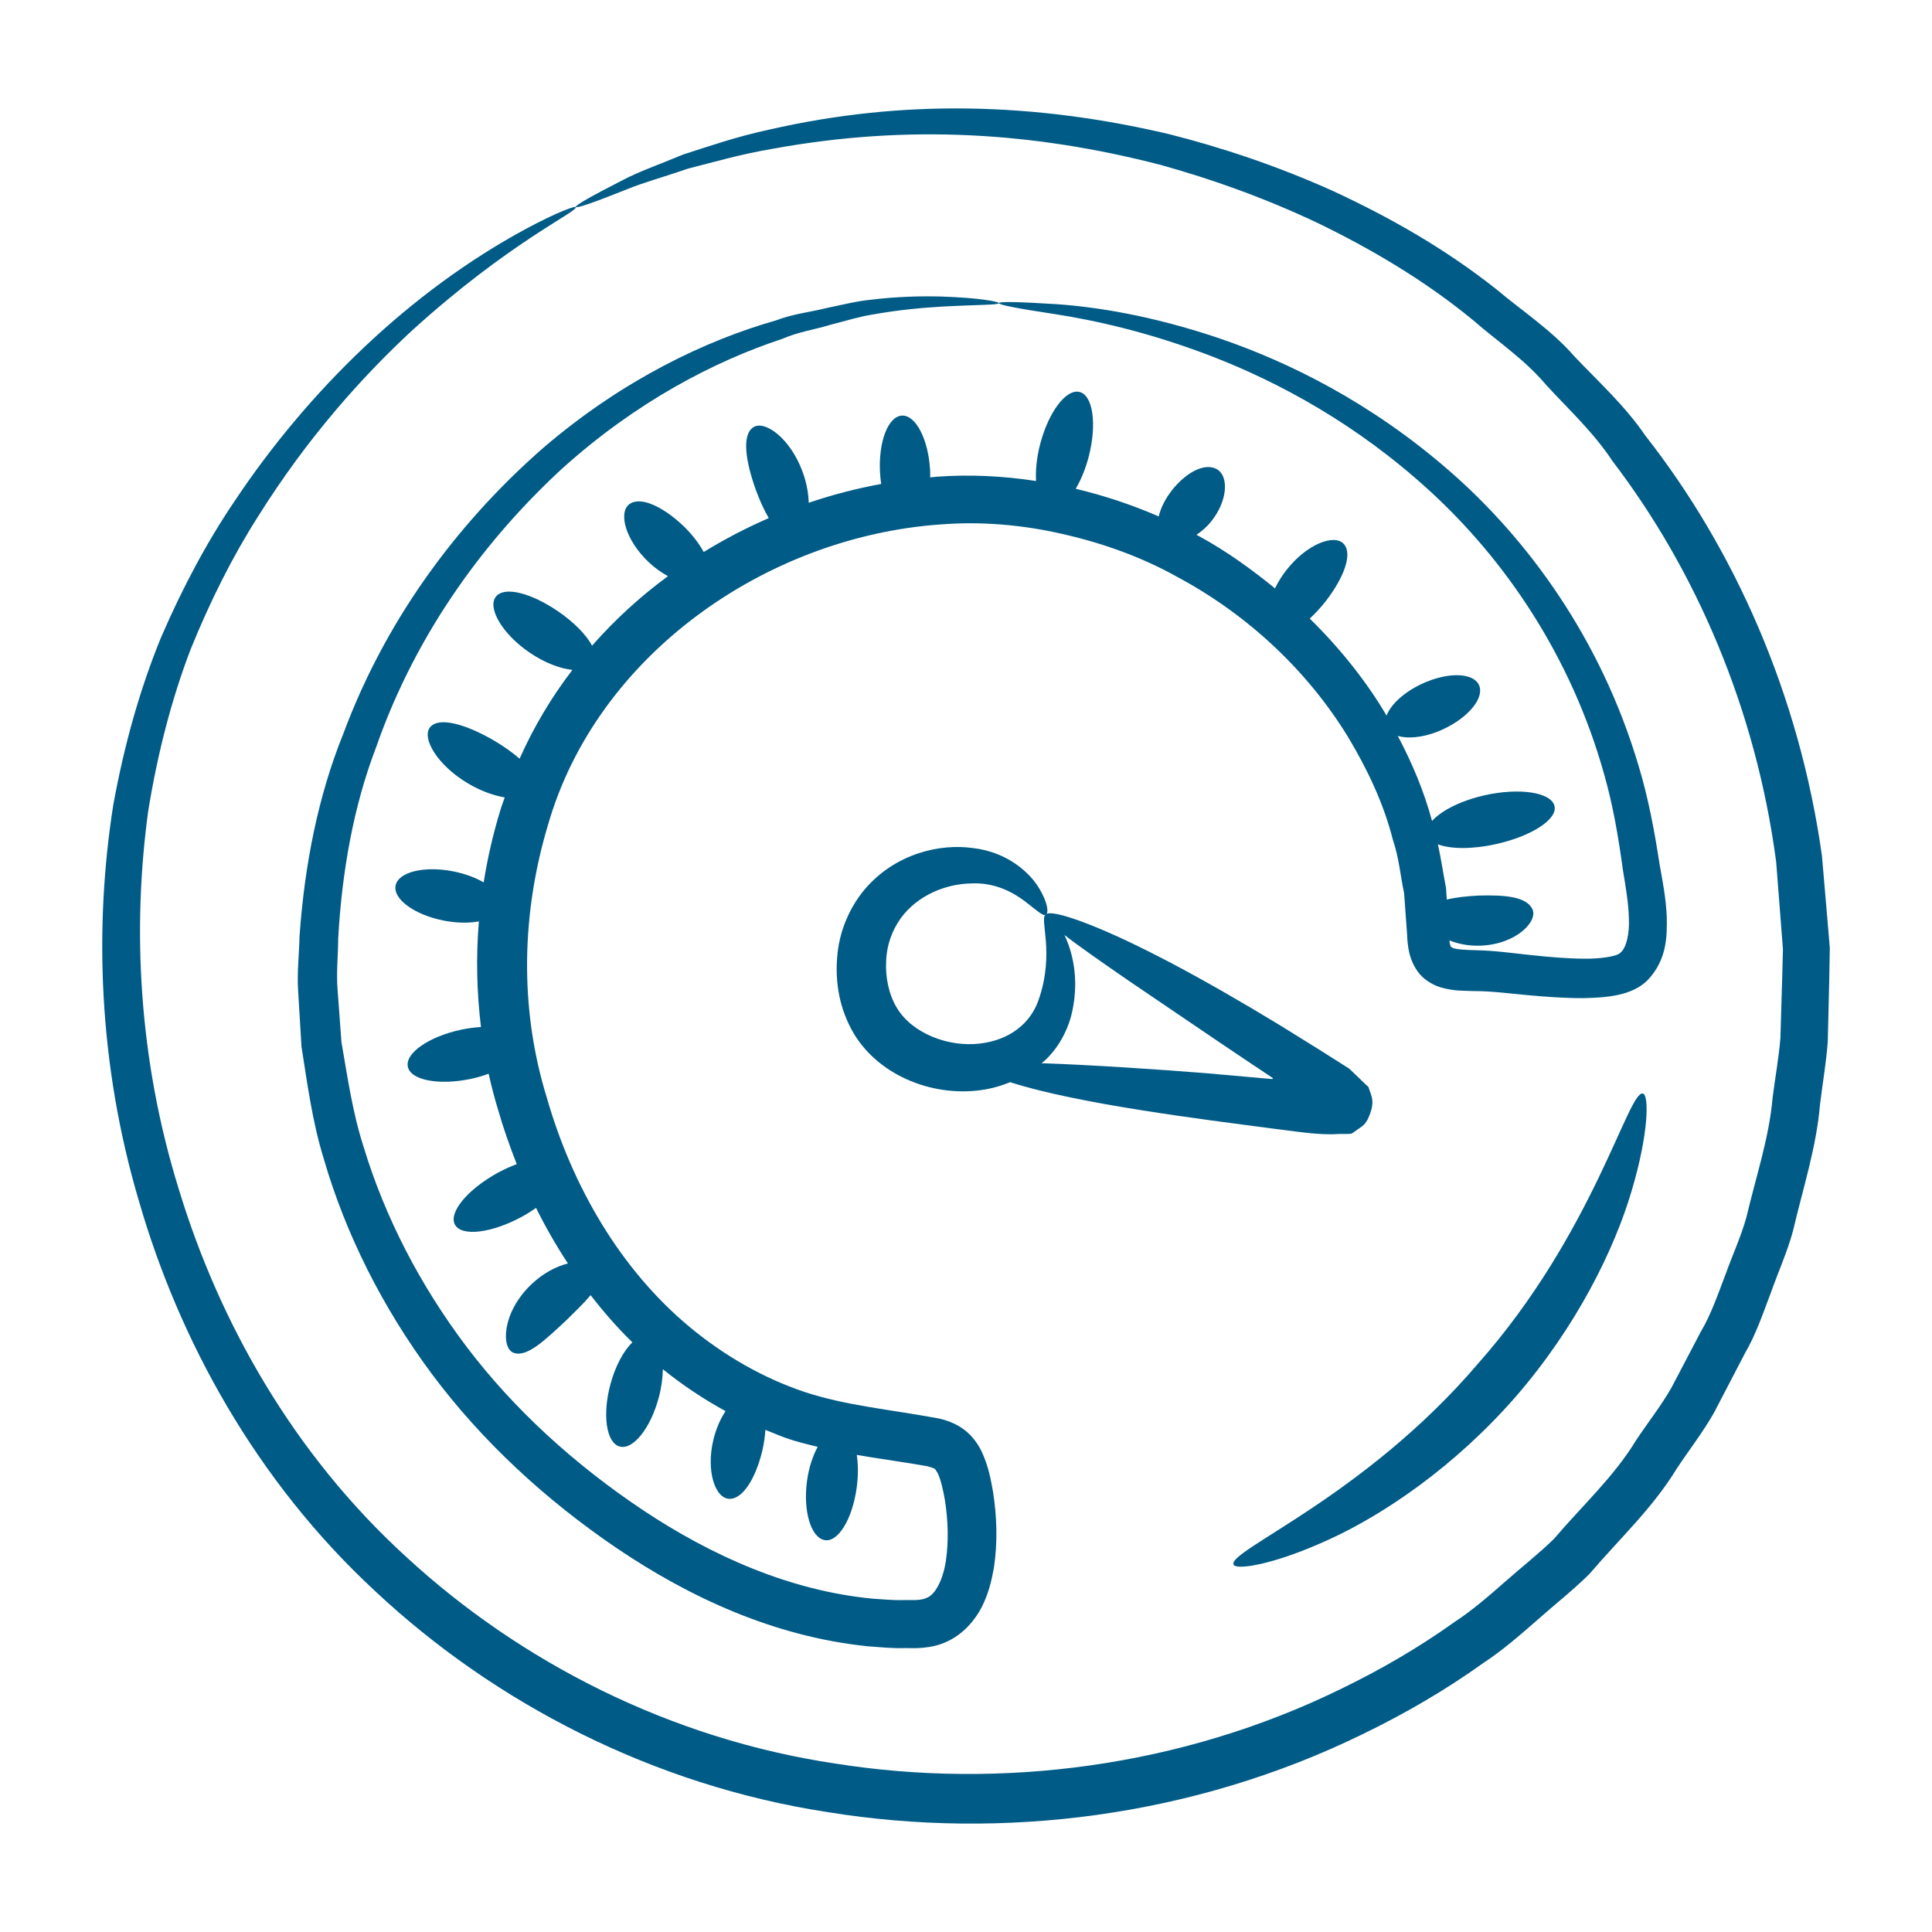 <?xml version="1.0" encoding="UTF-8"?>
<svg width="1200pt" height="1200pt" version="1.1" viewBox="0 0 1200 1200" xmlns="http://www.w3.org/2000/svg">
 <g fill="#005b86">
  <path d="m1134.9 569.53c-1.094-12.727-2.18-25.375-3.254-37.949-14.02-100.06-54.391-190.52-109.69-260.99-12.672-18.617-29.152-33.504-44.023-49.188-14.266-16.402-32.305-28.07-48.18-41.457-32.551-25.855-67.531-45.453-101.91-61.359-34.602-15.582-68.945-26.984-101.99-35.336-83.383-19.566-164.88-21.746-247.72-2.824-20.613 4.394-38.289 10.602-53.684 15.5-14.945 6.223-27.859 10.742-37.633 15.922-38.824 19.848-39.855 22.695 2.445 5.781 10.047-4.191 23.113-7.703 38.07-12.902 15.41-3.879 32.949-9.055 53.262-12.434 83.18-15.105 161.3-10.316 240.36 10.148 31.73 8.805 64.582 20.492 97.559 36.09 32.742 15.906 66.016 35.312 96.609 60.469 14.895 13.027 31.949 24.258 45.25 40.121 13.902 15.145 29.418 29.383 41.188 47.289 51.637 67.578 89.066 153.82 101.65 248.91 0.922 11.938 3.156 40.652 4.207 54.203l-0.473 18.324c-0.367 12.246-0.734 24.566-1.102 36.953-1.008 12.332-3.277 24.613-4.844 37.027-2.164 25.051-10.387 49.141-16.199 73.957-3.383 12.289-8.832 23.965-13.152 36.066-4.625 12-8.711 24.316-15.355 35.512-6.023 11.48-12.074 23.012-18.148 34.598-6.477 11.336-14.688 21.676-21.961 32.641-13.73 22.664-33.59 40.742-50.879 61.102-9.52 9.359-20.184 17.617-30.25 26.547-10.156 8.859-20.293 17.812-31.719 25.258-22.105 15.824-45.867 29.609-70.648 41.602-99.18 48.531-211.01 62.488-313.62 46.305-103.11-15.332-196.04-63.324-266.34-128.02-70.969-64.574-116.72-146.82-141.56-228.38-25.469-81.793-28.957-163.37-19.105-235.32 5.805-35.914 14.562-69.551 26.25-100.18 12.266-30.297 26.289-58.141 41.941-82.695 30.91-49.367 64.949-86.973 95.027-114.95 61.012-55.578 104.03-74.5 102.35-77.281-0.363-0.746-11.383 3.031-30.82 13.492-72.215 38.902-135.48 100.66-181.19 169.3-16.836 24.863-32.098 53.25-45.699 84.77-12.961 31.742-22.863 66.711-29.621 104.15-11.746 74.961-9.414 160.17 16.109 246.11 24.785 85.531 72.266 173.14 146.81 242.06 73.641 68.926 171.93 120.42 281.07 137.1 108.46 17.531 226.77 3.035 331.98-48.418 26.281-12.715 51.492-27.367 74.957-44.184 12.09-7.926 22.93-17.441 33.762-26.891 10.738-9.523 22.043-18.395 32.168-28.398 18.52-21.66 39.473-41.145 54.141-65.262 7.738-11.699 16.391-22.789 23.25-34.875 6.426-12.336 12.82-24.625 19.199-36.859 6.969-11.973 11.312-25.023 16.172-37.789 4.555-12.859 10.199-25.312 13.742-38.34 6.133-26.305 14.543-51.902 16.758-78.371 1.598-13.121 3.863-26.121 4.844-39.145 0.309-13.078 0.617-26.078 0.926-39.008l0.332-19.324z"/>
  <path d="m212.97 456.4c-15.293 37.969-23.801 80.598-26.926 125.19-0.23 11.191-1.613 22.516-0.867 33.93 0.691 11.426 1.391 22.965 2.094 34.609 3.633 23.008 6.727 46.73 13.906 69.902 13.551 46.512 36.301 91.949 67.043 133.34 30.91 41.465 70.195 77.918 115.04 108.35 44.82 30.262 97.41 54.883 156.01 60.84 7.312 0.539 14.633 1.285 22.043 1.102 3.926-0.078 6.894 0.234 11.613-0.188 5.07-0.43 10.148-1.453 15.18-3.828 10.008-4.551 17.301-13.039 21.574-21.266 4.258-8.324 6.211-16.566 7.664-24.637 2.356-16.094 1.855-31.508-0.531-47.035-1.469-7.969-2.676-15.348-6.867-24.672-2.18-4.609-5.637-9.922-11.02-13.984-5.332-4.039-10.895-5.828-15.426-6.945-30.852-5.723-57.859-7.981-83.832-16.555-25.484-8.535-50-22.602-71.312-40.332-42.848-35.625-72.934-87.098-88.898-143.03-17.129-55.785-15.348-114.68 0.898-168.79 30.145-105.04 134.62-178.67 243.16-186.62 26.102-2.109 52.086 0.223 77.012 6.019 24.914 5.68 49.047 14.383 70.953 26.664 44.207 23.746 80.973 58.715 105.73 99.156 12.188 20.277 22.277 41.641 27.906 63.906 3.75 10.902 4.699 22.328 7.012 33.379l1.211 16.816 0.617 8.426c0.113 3.57 0.395 7.281 1.32 11.422 0.91 4.016 3.078 9.465 6.543 13.465 3.426 3.984 8.418 6.852 13.094 8.273 8.918 2.492 14.91 1.988 20.758 2.269 10.984 0 21.484 1.48 33.219 2.523 11.445 1.055 22.973 1.914 34.824 1.855 13.797-0.32 29.773-1.332 39.598-11.105 12.301-12.93 12.125-27.875 11.949-39.238-0.508-11.863-2.664-22.738-4.492-32.902-3.043-19.969-7.09-41.645-13.008-61-23.383-78.984-68.996-141.04-117.67-183.36-48.93-42.613-99.754-67.48-142.38-82.086-42.859-14.527-77.785-19.688-101.32-21.328-47.684-3.004-48.07-0.875-0.793 6.223 23.023 3.617 56.84 10.617 97.938 26.484 40.867 15.922 89.16 41.633 134.92 83.652 45.488 41.688 87.395 101.57 108.14 176.48 5.344 18.926 8.523 37.516 11.457 58.84 1.719 10.383 3.438 20.328 3.676 29.793 0.453 9.395-1.562 18.254-5.066 21.113-1.629 2.539-13.215 4.133-23.043 3.938-10.355-0.09-21.199-1.008-32.254-2.184-10.777-1.098-22.93-2.91-35.012-3.078-5.613-0.148-11.379-0.449-13.656-1.285-1.52-0.742-1.578-0.383-2.258-3.125-0.098-0.441-0.09-1.168-0.156-1.688 5.379 2.164 11.898 3.559 19.395 3.262 22.422-0.891 36.031-15.512 31.977-22.957-3.941-7.781-18.16-8.551-33.207-8.156-7.211 0.383-14.148 1.059-19.844 2.508l-0.43-6.977c-1.711-9.043-3.078-18.25-5.078-27.352 7.773 2.957 21.133 3.176 36.047-0.129 22.512-4.984 38.75-15.746 36.297-23.98-2.457-8.242-21.727-11.133-43.027-6.418-14.969 3.324-27.293 9.625-32.949 16.027-4.91-18.207-12.277-35.855-21.289-52.836 6.93 2.019 17.387 0.859 28.18-4.148 15.906-7.379 25.859-19.684 22.246-27.484-3.617-7.797-19.441-8.141-35.348-0.758-11.297 5.242-19.48 12.949-22.043 19.785-11.375-19.457-27.574-40.52-47.707-60.277 3.356-3.094 6.723-6.719 9.922-10.797 10.988-14.207 17.004-29.25 11.137-35.621-5.754-6.301-22.93 0.043-35.703 16.484-2.887 3.695-5.144 7.481-6.945 11.176-14.574-11.875-29.91-22.973-46.703-32.168-0.684-0.391-1.41-0.703-2.098-1.082 3.277-2.199 6.5-4.941 9.375-8.594 10.215-12.91 10.75-27.992 3.297-32.18-7.519-4.262-19.141 2.066-27.73 12.879-4.203 5.359-7.137 11.164-8.367 16.449-16.504-7.168-33.77-12.938-51.562-17.172 3.219-5.418 6.066-12.242 8.066-19.91 5.219-20.035 2.711-38.027-5.609-40.195-8.32-2.168-19.297 12.309-24.52 32.34-2.18 8.367-2.941 16.293-2.562 22.941-20.332-3.125-41.188-4.199-62.02-2.637-1.246 0.086-2.492 0.289-3.746 0.391 0.004-1.527 0.039-3.043-0.055-4.625-1.098-19.133-8.945-34.246-17.523-33.754-8.586 0.496-14.66 16.402-13.562 35.535 0.133 2.375 0.379 4.691 0.707 6.926-15.191 2.773-30.234 6.664-44.996 11.688-0.191-5.769-1.246-12.168-3.68-18.867-7.688-21.344-23.852-32.801-30.84-27.965-7.195 4.867-4.598 21.23 1.566 38.555 2.43 6.606 5.176 12.754 8.117 17.793-13.871 6.039-27.391 13.062-40.41 21.066-2.887-5.328-7.195-11.004-12.777-16.352-12.555-11.898-26.758-18.602-33.543-13.238-6.723 5.273-2.242 22.176 12.059 35.781 3.93 3.754 8.039 6.578 12.086 8.805-16.965 12.441-32.902 26.941-47.164 43.184-3.547-6.797-11.309-14.648-21.266-21.461-16.191-11.012-32.902-15.73-38.395-9.066-5.453 6.602 3.367 22.883 20.848 34.789 9.422 6.441 19.039 9.965 26.617 10.766-12.988 16.953-24.055 35.469-32.801 55.164-4.426-3.856-9.871-7.719-15.938-11.305-17.18-10.004-34.086-14.957-39.621-8.293-5.481 6.535 4.273 23.688 23.867 35.152 7.832 4.609 15.641 7.32 22.441 8.492-0.883 2.711-1.961 5.348-2.754 8.098-4.449 14.516-7.891 29.477-10.309 44.68-5.082-2.934-11.523-5.387-18.805-6.824-18.16-3.59-34.23 0.34-35.898 8.777-1.668 8.434 11.703 18.18 29.863 21.766 8.098 1.598 15.691 1.629 21.867 0.508-1.832 21.754-1.352 43.789 1.289 65.609-3.965 0.246-8.125 0.75-12.438 1.68-20.023 4.309-34.789 14.609-32.977 23.016 1.805 8.406 19.5 11.73 39.52 7.426 3.805-0.816 7.324-1.902 10.668-3.102 1.699 7.695 3.695 15.336 6.019 22.891 3.219 11.254 7.152 22.312 11.441 33.238-3.769 1.426-7.648 3.125-11.562 5.262-18.93 10.316-30.938 24.801-26.824 32.348 4.117 7.547 22.797 5.305 41.723-5.012 3.109-1.699 5.957-3.527 8.652-5.402 5.891 11.91 12.508 23.418 19.777 34.492-7.164 1.859-15.234 5.875-22.691 12.98-18.527 17.641-18.887 40.266-10.75 42.613 8.289 2.781 19.57-8.367 32.227-20.07 5.703-5.598 11.207-10.887 15.309-15.816 8.012 10.316 16.586 20.176 25.945 29.301-5.434 5.269-10.602 14.711-13.664 26.195-5.094 19.059-2.481 36.309 5.828 38.527 8.309 2.215 19.164-11.438 24.254-30.5 1.656-6.207 2.418-12.156 2.516-17.523 12.246 9.828 25.25 18.555 38.949 26.02-3.144 4.734-5.863 10.727-7.531 17.684-4.707 19.422 1.012 36.156 9.523 36.766 8.633 0.648 16.66-12.77 20.742-29.469 1.102-4.644 1.715-9.109 2.008-13.34 13.324 5.43 15.289 6.379 32.48 10.535-3.066 5.68-5.504 12.988-6.621 21.156-2.519 18.445 2.297 34.906 10.695 36.738 8.395 1.836 17.445-12.719 20.152-32.531 1.023-7.488 0.965-14.488 0.039-20.336 15.625 2.68 30.746 4.644 44.238 7.109 5.199 1.758 3.828 0.781 6.106 4.375 1.785 3.68 3.367 10.445 4.379 16.426 2.023 12.535 2.387 25.707 0.688 37.504-1.703 11.895-6.606 21.426-11.957 23.359-1.316 0.715-3.043 1.023-4.941 1.23-2.184 0.297-6.191 0.078-9.195 0.148-6.477 0.23-12.938-0.438-19.391-0.859-51.742-4.906-100.51-26.875-142.84-55.074-42.566-28.438-79.965-62.574-109.13-100.99-29.191-38.527-50.988-80.914-64.18-124.3-7.004-21.594-10.078-43.773-13.844-65.312-0.809-10.926-1.609-21.75-2.398-32.473-0.883-10.727 0.336-21.398 0.371-31.945 2.356-42.043 9.668-82.555 23.598-118.87 25.727-73.594 70.199-131.25 115.59-173.03 46.145-41.602 94.883-66.727 136.45-80.438 10.117-4.41 20.492-5.856 29.809-8.719 9.445-2.402 18.207-5.188 26.547-6.465 16.641-2.984 31-4.191 42.629-4.894 23.277-1.273 35.664-0.969 35.73-2.172 0.07-0.938-12.145-3.344-35.84-4.102-11.836-0.305-26.57-0.086-43.898 2.012-8.727 0.848-17.773 3.195-27.598 5.199-9.695 2.461-20.504 3.531-31.086 7.606-43.457 12.363-94.965 36.766-144.2 78.871-48.473 42.277-96.328 101.6-124.8 178.53z"/>
  <path d="m831.05 704.34c2.793-0.133 6.871 0.203 8.633-0.324l3.328-2.328c2.5-1.938 4.031-2.07 6.492-6.43 5.289-11.305 2.109-14.441 0.484-20.035l-11.969-11.469c-24.602-15.594-12.41-7.957-43.379-27.168-6.106-3.66-12.082-7.246-17.914-10.742-23.449-13.844-44.98-25.738-63.496-34.98-37.02-18.602-61.77-26.473-63.633-22.703-4.41 1.613 5.906 23.66-4.598 53.125-4.879 14.078-17.652 24.816-36.664 26.922-18.488 2.207-41.438-5.785-51.344-22.297-4.969-8.293-7.188-19.09-6.566-29.234 0.355-9.918 3.766-18.852 8.953-26.219 10.754-14.797 28.547-21.414 43.551-21.734 14.77-0.809 26 5.391 33.301 10.82 7.352 5.488 11.371 9.715 13.363 8.617 1.754-0.895 1.523-7.188-4.367-16.738-5.535-9.211-19.453-22.281-40.984-24.68-20.059-2.871-48.094 3.106-67.344 25.883-9.332 11.219-15.805 26.164-16.906 41.984-1.309 15.367 1.309 32.031 10.266 47.258 16.105 26.949 50.922 40.379 82.297 34.707 5.156-0.91 10.09-2.504 14.852-4.406 42.34 13.617 121.01 23.25 161.96 28.656 14.422 1.77 30.508 4.43 41.68 3.516zm-184.15-43.961c0.734-0.645 1.578-1.188 2.273-1.871 9.68-9.062 15.059-21.273 17.008-31.211 4.141-20.461-0.34-36.691-4.992-46.434-0.039-0.078-0.074-0.121-0.117-0.203 9.141 7.148 23.188 16.93 40.984 29.176 69.691 47.289 54.805 37.215 76.613 51.836 5.285 3.543 14.52 9.598 11.926 8.066 0.062 0.289-0.297 0.188-0.297 0.188s0.297 0.145-0.012 0.312c-14.281-1.27-28.055-2.488-41.18-3.652-30.289-2.418-72.043-5.191-102.21-6.207z"/>
  <path d="m918.03 846.98c-70.441 82.531-155.47 116.12-151.85 124.77 1.258 3.652 24.555 0.363 58.859-15.355 34.188-15.531 78.395-45.309 116.49-88.984 37.949-43.801 61.285-91.719 71.906-127.74 10.797-36.156 10.812-59.688 7.019-60.422-9.066-2.379-30.496 86.496-102.43 167.73z"/>
 </g>
</svg>
